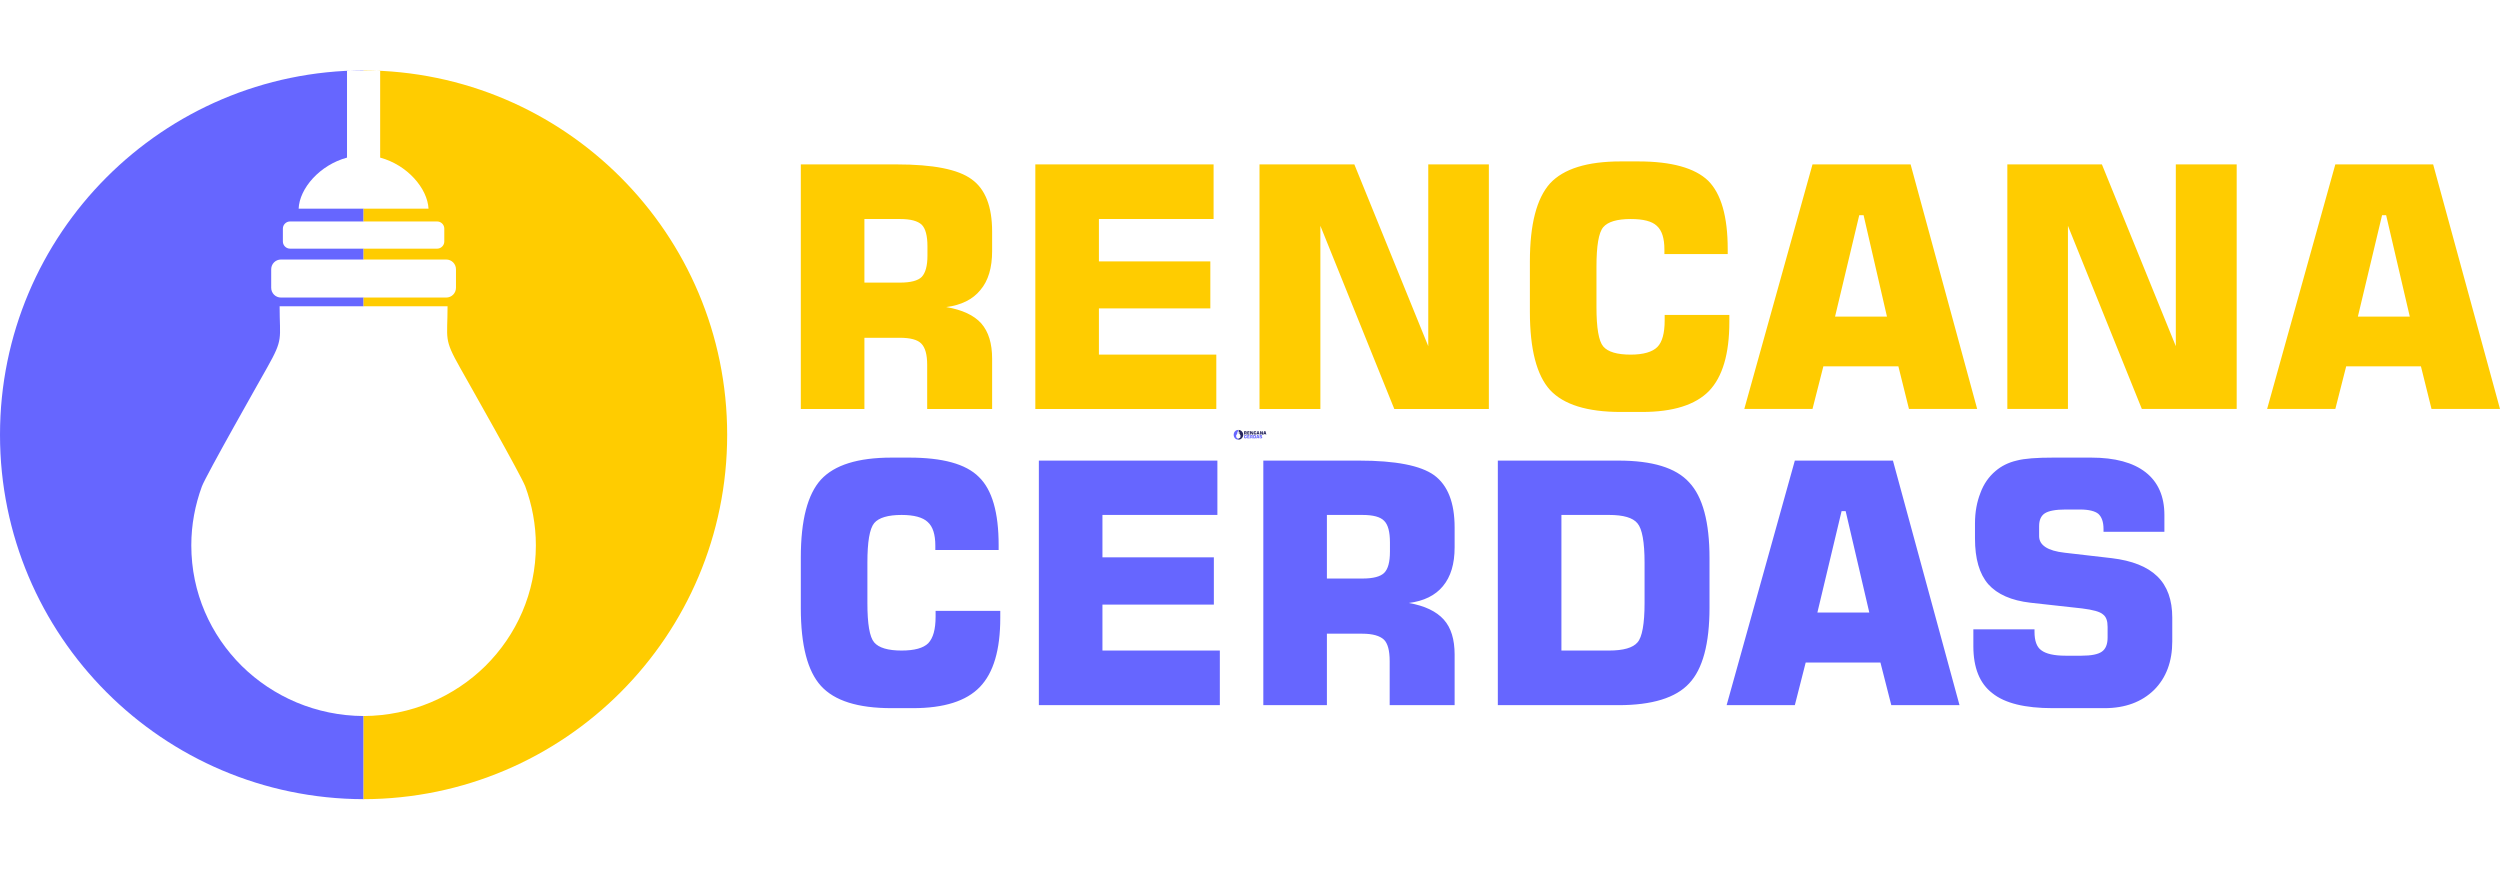 <?xml version="1.0" encoding="UTF-8"?>
<!DOCTYPE svg PUBLIC "-//W3C//DTD SVG 1.1//EN" "http://www.w3.org/Graphics/SVG/1.1/DTD/svg11.dtd">
<!-- Creator: CorelDRAW 2020 (64-Bit) -->
<svg xmlns="http://www.w3.org/2000/svg" xml:space="preserve" width="92px" height="32px" version="1.1" style="shape-rendering:geometricPrecision; text-rendering:geometricPrecision; image-rendering:optimizeQuality; fill-rule:evenodd; clip-rule:evenodd"
viewBox="0 0 92 32"
 xmlns:xlink="http://www.w3.org/1999/xlink"
 xmlns:xodm="http://www.corel.com/coreldraw/odm/2003">
 <defs>
  <style type="text/css">
   <![CDATA[
    .fil0 {fill:none}
    .fil4 {fill:#25255C}
    .fil3 {fill:#6666FF}
    .fil6 {fill:#FFCC00}
    .fil2 {fill:#25255C;fill-rule:nonzero}
    .fil1 {fill:#6666FF;fill-rule:nonzero}
    .fil5 {fill:#FFCC00;fill-rule:nonzero}
   ]]>
  </style>
 </defs>
 <g id="Layer_x0020_1">
  <polygon class="fil0" points="0,0 92,0 92,32 0,32 "/>
  <g id="_2164944806784">
   <path class="fil1" d="M45.88 16.08l0 0.01c0,0.01 0,0.02 -0.01,0.03 -0.01,0.01 -0.02,0.01 -0.03,0.01l-0.01 0c-0.02,0 -0.03,0 -0.04,-0.01 0,-0.01 -0.01,-0.02 -0.01,-0.04l0 -0.02c0,-0.02 0.01,-0.03 0.01,-0.04 0.01,-0.01 0.02,-0.01 0.04,-0.01l0.01 0c0.01,0 0.02,0 0.03,0.01 0.01,0.01 0.01,0.02 0.01,0.03l0 0.01 -0.03 0 0 -0.01c0,0 0,-0.01 -0.01,-0.01 0,0 0,0 -0.01,0 -0.01,0 -0.01,0 -0.01,0 0,0.01 -0.01,0.01 -0.01,0.02l0 0.02c0,0.01 0.01,0.02 0.01,0.02 0,0 0,0 0.01,0 0.01,0 0.01,0 0.01,0 0.01,0 0.01,-0.01 0.01,-0.01l0 -0.01 0.03 0zm0.02 0.05l0 -0.12 0.08 0 0 0.03 -0.05 0 0 0.02 0.05 0 0 0.02 -0.05 0 0 0.02 0.06 0 0 0.03 -0.09 0zm0.14 -0.06l0.01 0c0.01,0 0.01,0 0.01,0 0.01,-0.01 0.01,-0.01 0.01,-0.01l0 -0.01c0,0 0,-0.01 -0.01,-0.01 0,0 0,0 -0.01,0l-0.01 0 0 0.03zm-0.03 0.06l0 -0.12 0.04 0c0.02,0 0.03,0 0.04,0.01 0.01,0 0.01,0.01 0.01,0.02l0 0.01c0,0.01 0,0.02 -0.01,0.02 0,0.01 -0.01,0.01 -0.01,0.01 0,0 0.01,0.01 0.01,0.01 0.01,0 0.01,0.01 0.01,0.02l0 0.02 -0.03 0 0 -0.02c0,-0.01 0,-0.01 -0.01,-0.01 0,0 0,0 -0.01,0l-0.01 0 0 0.03 -0.03 0zm0.11 0l0 -0.12 0.06 0c0.01,0 0.03,0.01 0.03,0.01 0.01,0.01 0.01,0.02 0.01,0.04l0 0.02c0,0.02 0,0.03 -0.01,0.04 0,0.01 -0.02,0.01 -0.03,0.01l-0.06 0zm0.03 -0.03l0.02 0c0.01,0 0.02,0 0.02,0 0,0 0,-0.01 0,-0.02l0 -0.02c0,-0.01 0,-0.01 0,-0.02 0,0 -0.01,0 -0.02,0l-0.02 0 0 0.06zm0.12 -0.01l0.03 0 -0.01 -0.05 0 0 -0.02 0.05zm-0.04 0.04l0.03 -0.12 0.05 0 0.03 0.12 -0.03 0 0 -0.02 -0.04 0 -0.01 0.02 -0.03 0zm0.12 -0.04l0.03 0 0 0.01c0,0 0,0 0,0 0.01,0.01 0.01,0.01 0.01,0.01l0.01 0c0.01,0 0.01,0 0.01,-0.01 0,0 0,0 0,0l0 -0.01c0,0 0,0 0,0 0,0 0,-0.01 -0.01,-0.01l-0.02 0c-0.01,0 -0.02,0 -0.02,-0.01 -0.01,0 -0.01,-0.01 -0.01,-0.02l0 -0.01c0,0 0,-0.01 0,-0.01 0,-0.01 0.01,-0.01 0.01,-0.01 0,-0.01 0.01,-0.01 0.01,-0.01 0,0 0.01,0 0.02,0l0.02 0c0.01,0 0.02,0 0.02,0.01 0.01,0 0.01,0.01 0.01,0.02l0 0.01 -0.03 0 0 0c0,-0.01 0,-0.01 0,-0.01 0,0 0,0 -0.01,0l-0.01 0c0,0 0,0 -0.01,0 0,0 0,0 0,0l0 0.01c0,0 0.01,0.01 0.01,0.01l0 0 0.03 0c0.01,0 0.01,0 0.02,0.01 0,0 0.01,0.01 0.01,0.02l0 0.01c0,0.01 -0.01,0.02 -0.01,0.02 -0.01,0.01 -0.02,0.01 -0.03,0.01l-0.02 0c-0.02,0 -0.02,0 -0.03,-0.01 -0.01,0 -0.01,-0.01 -0.01,-0.02l0 -0.01z"/>
   <path class="fil2" d="M45.81 15.93l0.02 0c0.01,0 0.01,0 0.01,-0.01 0,0 0,0 0,-0.01l0 0c0,-0.01 0,-0.01 0,-0.01 0,0 0,0 -0.01,0l-0.02 0 0 0.03zm-0.03 0.06l0 -0.12 0.05 0c0.02,0 0.03,0 0.04,0.01 0,0 0.01,0.01 0.01,0.02l0 0.01c0,0.01 -0.01,0.02 -0.01,0.02 0,0 -0.01,0.01 -0.02,0.01 0.01,0 0.02,0 0.02,0.01 0,0 0.01,0.01 0.01,0.01l0 0.03 -0.04 0 0 -0.02c0,-0.01 0,-0.01 0,-0.01 0,-0.01 0,-0.01 -0.01,-0.01l-0.02 0 0 0.04 -0.03 0zm0.12 0l0 -0.12 0.08 0 0 0.03 -0.05 0 0 0.02 0.05 0 0 0.02 -0.05 0 0 0.02 0.05 0 0 0.03 -0.08 0zm0.1 0l0 -0.12 0.05 0 0.04 0.09 0 -0.09 0.03 0 0 0.12 -0.05 0 -0.04 -0.09 0 0.09 -0.03 0zm0.23 -0.05l0 0.01c0,0.01 0,0.02 -0.01,0.03 0,0.01 -0.02,0.01 -0.03,0.01l-0.01 0c-0.02,0 -0.03,0 -0.03,-0.01 -0.01,-0.01 -0.01,-0.02 -0.01,-0.04l0 -0.02c0,-0.02 0,-0.03 0.01,-0.04 0,-0.01 0.01,-0.01 0.03,-0.01l0.01 0c0.01,0 0.03,0 0.03,0.01 0.01,0 0.01,0.01 0.01,0.03l0 0 -0.03 0 0 0c0,-0.01 0,-0.01 0,-0.01 -0.01,0 -0.01,0 -0.02,0 0,0 -0.01,0 -0.01,0 0,0 0,0.01 0,0.02l0 0.02c0,0.01 0,0.01 0,0.02 0,0 0.01,0 0.01,0 0.01,0 0.01,0 0.02,0 0,-0.01 0,-0.01 0,-0.02l0 0 0.03 0zm0.05 0l0.03 0 -0.01 -0.05 -0.01 0 -0.01 0.05zm-0.04 0.05l0.03 -0.12 0.05 0 0.03 0.12 -0.03 0 -0.01 -0.02 -0.03 0 -0.01 0.02 -0.03 0zm0.13 0l0 -0.12 0.04 0 0.04 0.09 0 -0.09 0.03 0 0 0.12 -0.05 0 -0.03 -0.09 0 0.09 -0.03 0zm0.17 -0.05l0.02 0 -0.01 -0.05 0 0 -0.01 0.05zm-0.05 0.05l0.03 -0.12 0.05 0 0.03 0.12 -0.03 0 0 -0.02 -0.04 0 -0.01 0.02 -0.03 0z"/>
  </g>
  <g id="_2164944813456">
   <path class="fil3" d="M45.57 16.18c-0.1,0 -0.17,-0.08 -0.17,-0.18 0,-0.1 0.07,-0.18 0.17,-0.18l0 0 -0.01 0 0 0.05c-0.01,0 -0.02,0.01 -0.02,0.02l0.03 0 0 0.01 -0.03 0c-0.01,0 -0.01,0 -0.01,0l0 0.01c0,0 0,0 0.01,0l0.03 0 0 0 -0.04 0c0,0 0,0.01 0,0.01l0 0.01c0,0 0,0 0,0l0.04 0 0 0.01 -0.04 0c0,0.01 0,0.01 -0.01,0.03 0,0 -0.02,0.05 -0.03,0.05 0,0.01 0,0.02 0,0.03 0,0.03 0.01,0.05 0.02,0.06 0.02,0.02 0.04,0.03 0.06,0.03l0 0.04z"/>
   <path class="fil4" d="M45.57 16.18c0.1,0 0.18,-0.08 0.18,-0.18 0,-0.1 -0.08,-0.18 -0.18,-0.18l0 0 0.01 0 0 0.05c0.01,0 0.02,0.01 0.02,0.02l-0.03 0 0 0.01 0.04 0c0,0 0,0 0,0l0 0.01c0,0 0,0 0,0l-0.04 0 0 0 0.04 0c0,0 0.01,0.01 0.01,0.01l0 0.01c0,0 -0.01,0 -0.01,0l-0.04 0 0 0.01 0.04 0c0,0.01 0,0.01 0.01,0.03 0,0 0.03,0.05 0.03,0.05 0,0.01 0,0.02 0,0.03 0,0.03 0,0.05 -0.02,0.06 -0.02,0.02 -0.04,0.03 -0.06,0.03l0 0.04z"/>
  </g>
  <polygon class="fil0" points="45.4,15.79 46.6,15.79 46.6,16.21 45.4,16.21 "/>
  <g id="_2164944814992">
   <path class="fil1" d="M36.81 22.48l0 0.26c0,1.18 -0.25,2.02 -0.75,2.54 -0.5,0.52 -1.32,0.78 -2.46,0.78l-0.79 0c-1.24,0 -2.1,-0.27 -2.6,-0.82 -0.49,-0.54 -0.74,-1.49 -0.74,-2.86l0 -1.87c0,-1.37 0.25,-2.32 0.74,-2.86 0.5,-0.54 1.36,-0.81 2.6,-0.81l0.65 0c1.22,0 2.08,0.23 2.56,0.71 0.49,0.47 0.73,1.31 0.73,2.51l0 0.18 -2.33 0 0 -0.16c0,-0.41 -0.09,-0.7 -0.28,-0.87 -0.18,-0.17 -0.5,-0.26 -0.96,-0.26 -0.5,0 -0.84,0.1 -1.01,0.3 -0.17,0.21 -0.25,0.69 -0.25,1.46l0 1.48c0,0.77 0.08,1.25 0.25,1.45 0.17,0.2 0.51,0.3 1.01,0.3 0.47,0 0.8,-0.09 0.98,-0.27 0.18,-0.19 0.27,-0.51 0.27,-0.98l0 -0.21 2.38 0zm1.42 3.47l0 -9 6.57 0 0 2 -4.23 0 0 1.56 4.1 0 0 1.74 -4.1 0 0 1.69 4.32 0 0 2.01 -6.66 0zm10.6 -4.66l1.31 0c0.39,0 0.66,-0.07 0.8,-0.21 0.14,-0.14 0.21,-0.4 0.21,-0.78l0 -0.34c0,-0.39 -0.07,-0.65 -0.21,-0.79 -0.14,-0.15 -0.41,-0.22 -0.8,-0.22l-1.31 0 0 2.34zm-2.34 4.66l0 -9 3.52 0c1.35,0 2.27,0.18 2.77,0.54 0.5,0.37 0.75,1.01 0.75,1.92l0 0.73c0,0.61 -0.14,1.08 -0.43,1.43 -0.28,0.34 -0.7,0.55 -1.26,0.62 0.59,0.1 1.02,0.31 1.29,0.61 0.27,0.3 0.4,0.73 0.4,1.29l0 1.86 -2.39 0 0 -1.62c0,-0.39 -0.07,-0.65 -0.21,-0.79 -0.15,-0.14 -0.41,-0.22 -0.8,-0.22l-1.3 0 0 2.63 -2.34 0zm8.63 0l0 -9 4.44 0c1.24,0 2.11,0.26 2.6,0.8 0.5,0.53 0.75,1.46 0.75,2.79l0 1.82c0,1.33 -0.25,2.26 -0.75,2.79 -0.49,0.53 -1.36,0.8 -2.6,0.8l-4.44 0zm2.34 -2.01l1.75 0c0.53,0 0.88,-0.1 1.05,-0.3 0.17,-0.19 0.26,-0.68 0.26,-1.45l0 -1.48c0,-0.77 -0.09,-1.25 -0.26,-1.45 -0.17,-0.21 -0.52,-0.31 -1.05,-0.31l-1.75 0 0 4.99zm9.42 -1.4l1.91 0 -0.87 -3.73 -0.15 0 -0.89 3.73zm-3.34 3.41l2.51 -9 3.61 0 2.45 9 -2.51 0 -0.4 -1.57 -2.75 0 -0.4 1.57 -2.51 0zm9.08 -2.79l2.25 0 0 0.09c0,0.33 0.08,0.56 0.25,0.68 0.17,0.13 0.47,0.2 0.89,0.2l0.59 0c0.36,0 0.61,-0.05 0.75,-0.15 0.14,-0.1 0.21,-0.27 0.21,-0.52l0 -0.39c0,-0.22 -0.05,-0.37 -0.17,-0.46 -0.11,-0.1 -0.37,-0.17 -0.77,-0.22l-1.9 -0.21c-0.7,-0.08 -1.22,-0.31 -1.55,-0.68 -0.33,-0.38 -0.49,-0.94 -0.49,-1.68l0 -0.56c0,-0.42 0.07,-0.79 0.2,-1.12 0.12,-0.33 0.31,-0.6 0.56,-0.81 0.21,-0.18 0.47,-0.31 0.77,-0.38 0.3,-0.08 0.75,-0.11 1.34,-0.11l1.41 0c0.87,0 1.54,0.18 2,0.54 0.46,0.36 0.69,0.89 0.69,1.57l0 0.62 -2.24 0 0 -0.1c0,-0.27 -0.07,-0.45 -0.19,-0.56 -0.12,-0.1 -0.35,-0.16 -0.67,-0.16l-0.54 0c-0.37,0 -0.62,0.05 -0.76,0.14 -0.14,0.09 -0.21,0.25 -0.21,0.47l0 0.37c0,0.33 0.31,0.54 0.94,0.61l0 0 1.73 0.2c0.75,0.09 1.31,0.31 1.68,0.67 0.37,0.36 0.55,0.87 0.55,1.52l0 0.87c0,0.74 -0.22,1.34 -0.67,1.79 -0.45,0.44 -1.06,0.67 -1.82,0.67l-1.91 0c-1.02,0 -1.76,-0.18 -2.22,-0.55 -0.47,-0.36 -0.7,-0.94 -0.7,-1.73l0 -0.62z"/>
   <path class="fil5" d="M31.81 10.4l1.31 0c0.39,0 0.66,-0.07 0.8,-0.21 0.14,-0.15 0.21,-0.41 0.21,-0.78l0 -0.35c0,-0.38 -0.07,-0.65 -0.21,-0.79 -0.15,-0.14 -0.41,-0.21 -0.8,-0.21l-1.31 0 0 2.34zm-2.34 4.65l0 -9 3.52 0c1.35,0 2.27,0.18 2.77,0.55 0.5,0.36 0.75,1 0.75,1.92l0 0.72c0,0.61 -0.14,1.09 -0.43,1.43 -0.28,0.35 -0.71,0.56 -1.26,0.63 0.59,0.1 1.02,0.3 1.29,0.6 0.27,0.31 0.4,0.74 0.4,1.3l0 1.85 -2.39 0 0 -1.62c0,-0.38 -0.07,-0.64 -0.22,-0.79 -0.14,-0.14 -0.4,-0.21 -0.79,-0.21l-1.3 0 0 2.62 -2.34 0zm8.63 0l0 -9 6.56 0 0 2.01 -4.22 0 0 1.56 4.1 0 0 1.73 -4.1 0 0 1.7 4.32 0 0 2 -6.66 0zm8.25 0l0 -9 3.49 0 2.72 6.69 0 -6.69 2.23 0 0 9 -3.48 0 -2.72 -6.74 0 6.74 -2.24 0zm17.29 -3.46l0 0.26c0,1.17 -0.25,2.02 -0.75,2.54 -0.5,0.51 -1.32,0.77 -2.46,0.77l-0.79 0c-1.23,0 -2.1,-0.27 -2.6,-0.81 -0.49,-0.54 -0.74,-1.5 -0.74,-2.87l0 -1.86c0,-1.37 0.25,-2.32 0.74,-2.87 0.5,-0.54 1.37,-0.81 2.6,-0.81l0.65 0c1.22,0 2.08,0.24 2.57,0.71 0.48,0.48 0.72,1.32 0.72,2.52l0 0.18 -2.33 0 0 -0.17c0,-0.41 -0.09,-0.7 -0.28,-0.87 -0.18,-0.17 -0.5,-0.25 -0.96,-0.25 -0.5,0 -0.84,0.1 -1.01,0.3 -0.17,0.2 -0.25,0.69 -0.25,1.46l0 1.48c0,0.76 0.08,1.25 0.25,1.45 0.17,0.2 0.51,0.3 1.01,0.3 0.47,0 0.8,-0.1 0.98,-0.28 0.18,-0.18 0.27,-0.51 0.27,-0.98l0 -0.2 2.38 0zm3.89 0.06l1.91 0 -0.86 -3.73 -0.16 0 -0.89 3.73zm-3.34 3.4l2.51 -9 3.61 0 2.45 9 -2.51 0 -0.39 -1.57 -2.76 0 -0.4 1.57 -2.51 0zm9.68 0l0 -9 3.48 0 2.72 6.69 0 -6.69 2.24 0 0 9 -3.49 0 -2.72 -6.74 0 6.74 -2.23 0zm12.9 -3.4l1.91 0 -0.87 -3.73 -0.15 0 -0.89 3.73zm-3.34 3.4l2.51 -9 3.6 0 2.46 9 -2.52 0 -0.39 -1.57 -2.75 0 -0.4 1.57 -2.51 0z"/>
  </g>
  <g id="_2164944821040">
   <path class="fil3" d="M13.38 29.41c-7.39,-0.02 -13.38,-6.01 -13.38,-13.41 0,-7.4 5.99,-13.39 13.38,-13.41l0 0.01 -0.61 0 0 3.2c-1,0.27 -1.75,1.13 -1.78,1.88l2.39 0 0 0.47 -2.71 0c-0.14,0 -0.26,0.12 -0.26,0.26l0 0.48c0,0.14 0.12,0.26 0.26,0.26l2.71 0 0 0.4 -3.04 0c-0.2,0 -0.36,0.16 -0.36,0.36l0 0.68c0,0.2 0.16,0.36 0.36,0.36l3.04 0 0 0.32 -3.09 0c0,1.23 0.15,1.18 -0.46,2.26 -0.28,0.5 -2.24,3.95 -2.4,4.37 -0.25,0.68 -0.39,1.41 -0.39,2.17 0,1.74 0.71,3.3 1.86,4.44 1.15,1.13 2.73,1.83 4.48,1.84l0 3.06z"/>
   <path class="fil6" d="M13.38 29.41c7.39,-0.02 13.38,-6.01 13.38,-13.41 0,-7.4 -5.99,-13.39 -13.38,-13.41l0 0.01 0.61 0 0 3.2c1,0.27 1.74,1.13 1.78,1.88l-2.39 0 0 0.47 2.71 0c0.14,0 0.26,0.12 0.26,0.26l0 0.48c0,0.14 -0.12,0.26 -0.26,0.26l-2.71 0 0 0.4 3.04 0c0.2,0 0.36,0.16 0.36,0.36l0 0.68c0,0.2 -0.16,0.36 -0.36,0.36l-3.04 0 0 0.32 3.09 0c0,1.23 -0.15,1.18 0.46,2.26 0.28,0.5 2.24,3.95 2.4,4.37 0.25,0.68 0.39,1.41 0.39,2.17 0,1.74 -0.71,3.3 -1.86,4.44 -1.15,1.13 -2.73,1.83 -4.48,1.84l0 3.06z"/>
  </g>
 </g>
</svg>
